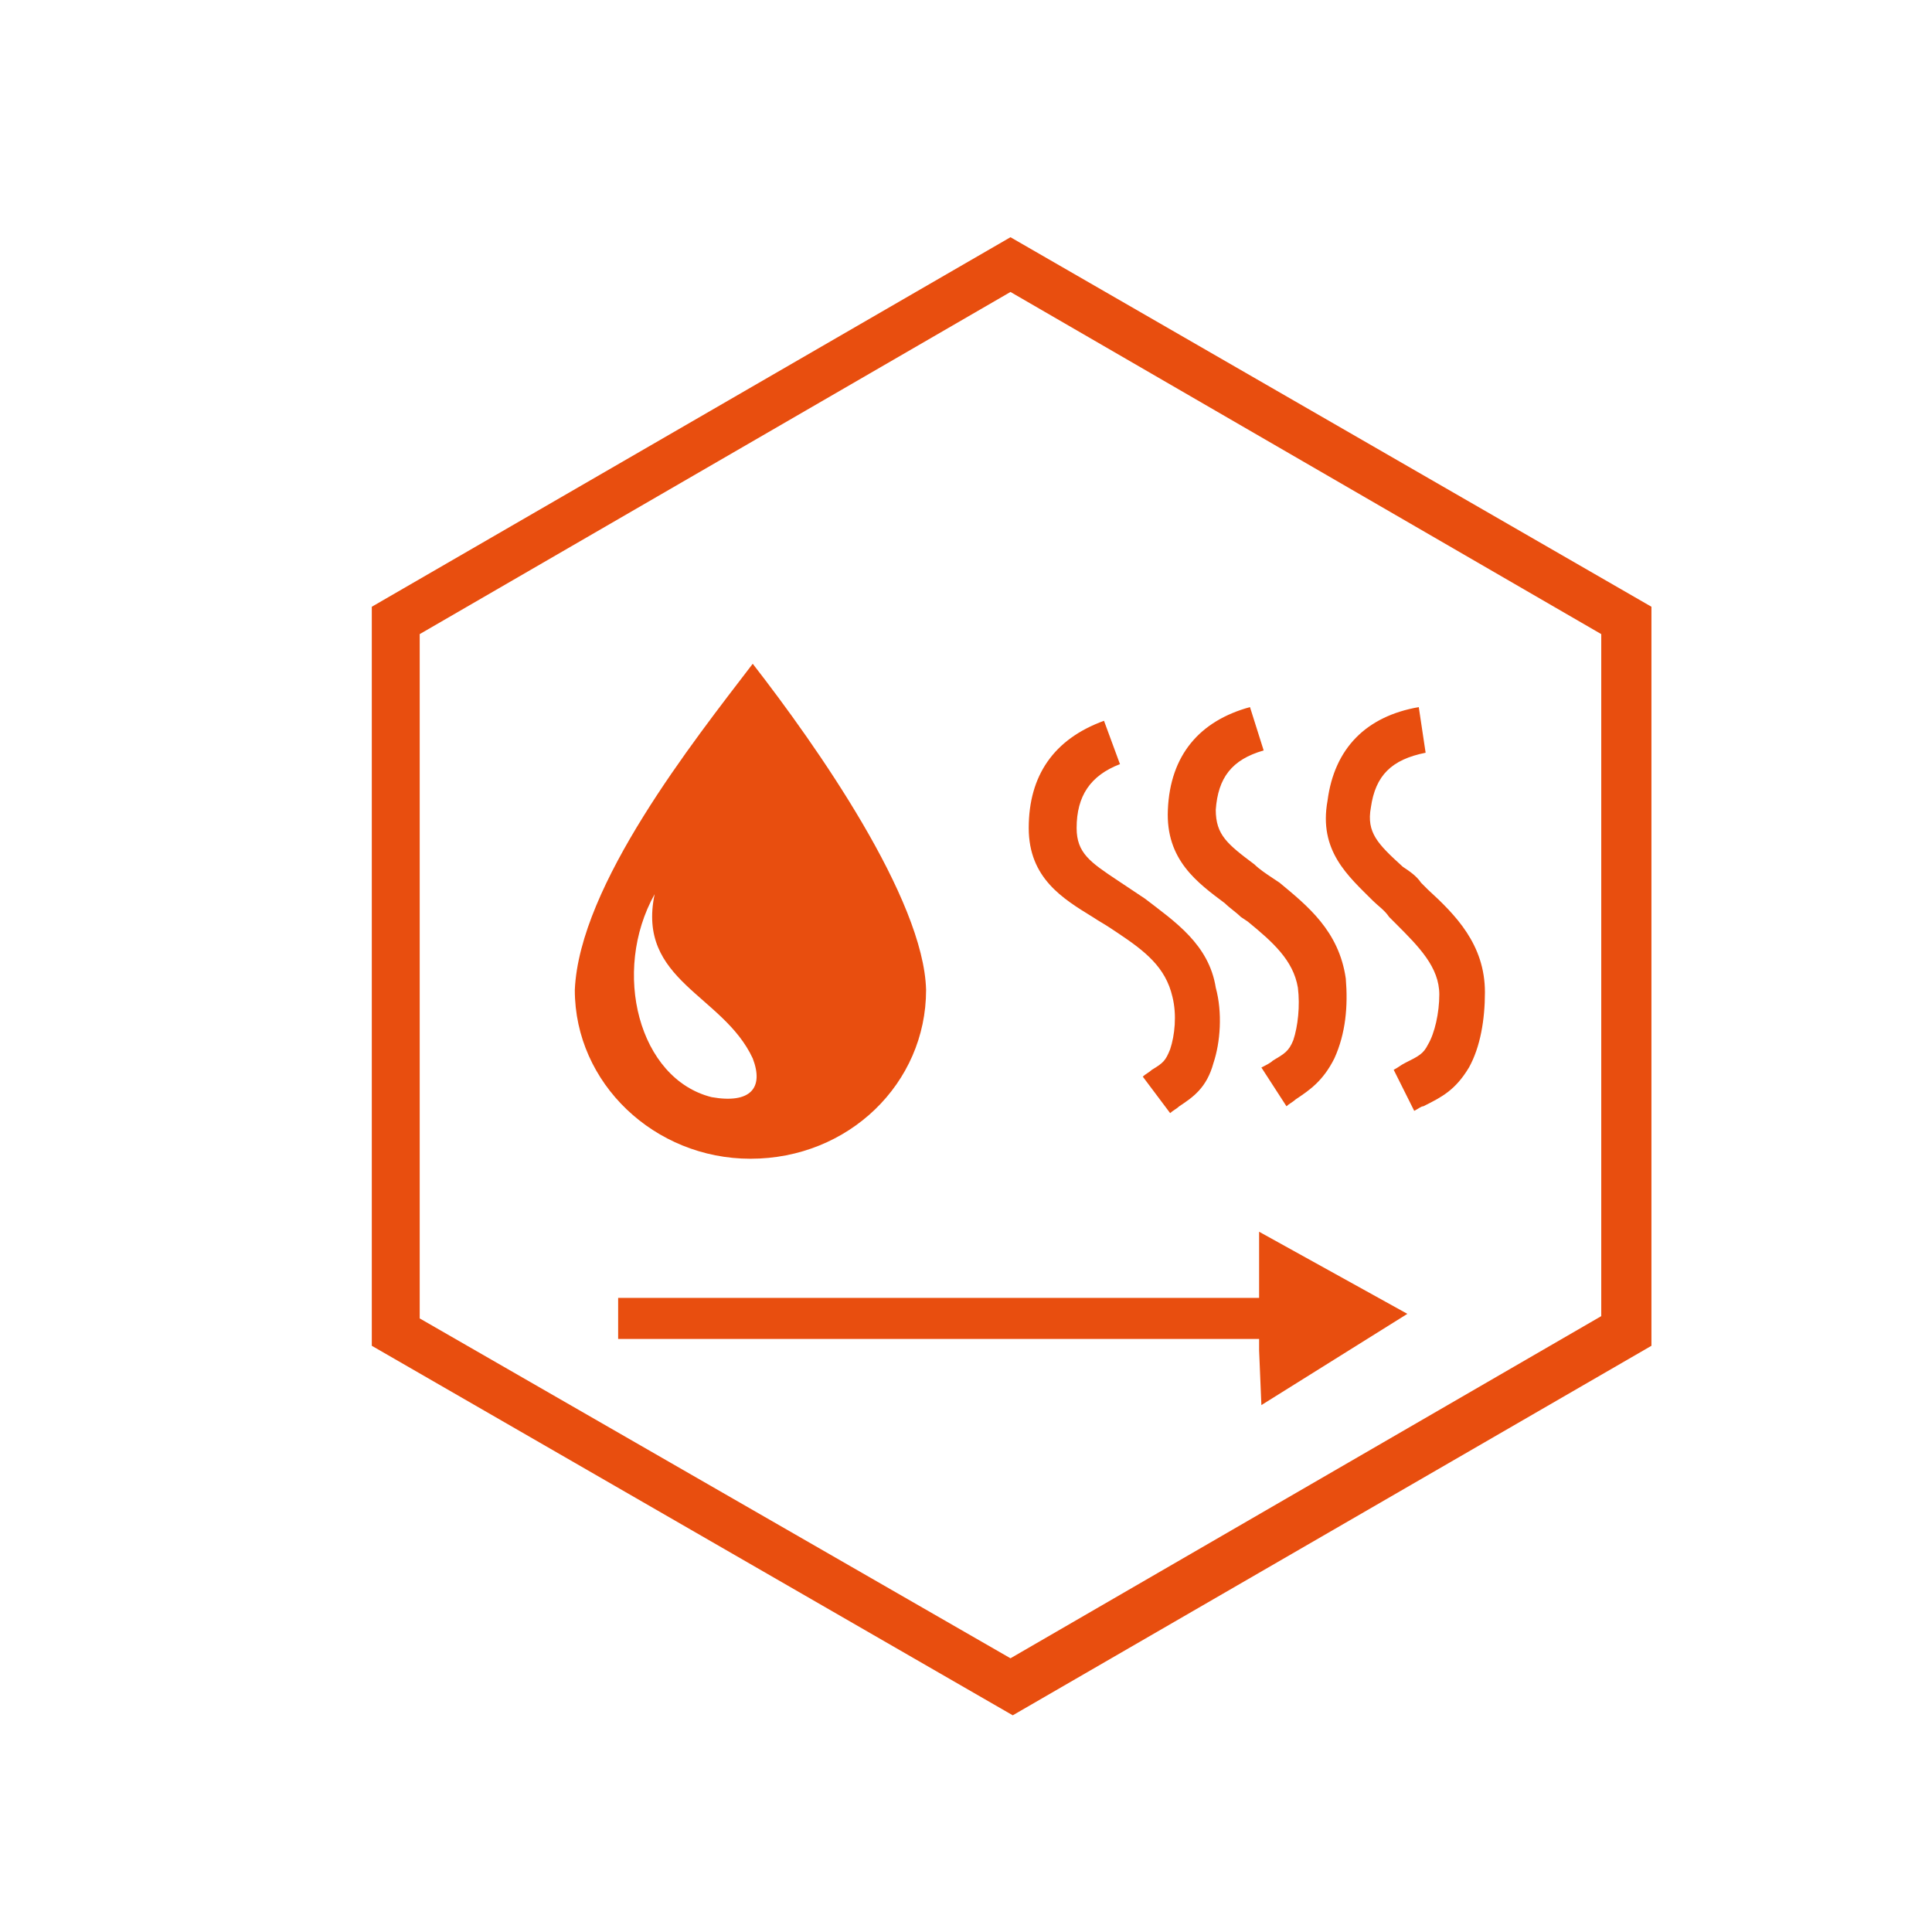 <?xml version="1.0" encoding="utf-8"?>
<!-- Generator: Adobe Illustrator 23.0.6, SVG Export Plug-In . SVG Version: 6.00 Build 0)  -->
<svg version="1.1" id="Laag_1" xmlns="http://www.w3.org/2000/svg" xmlns:xlink="http://www.w3.org/1999/xlink" x="0px" y="0px"
	 viewBox="0 0 84.7 84.7" style="enable-background:new 0 0 84.7 84.7;" xml:space="preserve">
<style type="text/css">
	.st0{fill:#E84E0F;}
	.st1{clip-path:url(#SVGID_2_);fill:#E84E0F;}
</style>
<path class="st0" d="M18.4,57.8V27.8l25.9-15l25.9,15v29.9l-25.9,15L18.4,57.8z M44.3,10.4L16.3,26.6V59l28.1,16.2L72.4,59V26.6
	L44.3,10.4z"/>
<g>
	<defs>
		<rect id="SVGID_1_" x="16.3" y="10.4" width="56.1" height="64.8"/>
	</defs>
	<clipPath id="SVGID_2_">
		<use xlink:href="#SVGID_1_"  style="overflow:visible;"/>
	</clipPath>
	<path class="st1" d="M50.2,39.4l-0.3-0.2c-0.3-0.2-0.6-0.4-0.9-0.6c-1.2-0.8-1.8-1.2-1.8-2.3c0-1.4,0.6-2.3,1.9-2.8l-0.7-1.9
		c-2.2,0.8-3.3,2.4-3.3,4.7c0,2.2,1.5,3.1,2.8,3.9c0.3,0.2,0.5,0.3,0.8,0.5l0.3,0.2c1.2,0.8,2.1,1.5,2.4,2.8
		c0.2,0.8,0.1,1.7-0.1,2.3c-0.2,0.5-0.3,0.6-0.8,0.9c-0.1,0.1-0.3,0.2-0.4,0.3l1.2,1.6c0.1-0.1,0.3-0.2,0.4-0.3
		c0.6-0.4,1.2-0.8,1.5-1.9c0.3-0.9,0.4-2.2,0.1-3.3C53,41.4,51.5,40.4,50.2,39.4 M59,42.9c-0.3-2.1-1.7-3.2-2.9-4.2l-0.3-0.2
		c-0.3-0.2-0.6-0.4-0.8-0.6c-1.2-0.9-1.7-1.3-1.7-2.4c0.1-1.4,0.7-2.2,2.1-2.6l-0.6-1.9c-2.2,0.6-3.5,2.1-3.6,4.5
		c-0.1,2.2,1.3,3.2,2.5,4.1c0.2,0.2,0.5,0.4,0.7,0.6l0.3,0.2c1.1,0.9,2,1.7,2.2,2.9c0.1,0.8,0,1.7-0.2,2.3c-0.2,0.5-0.4,0.6-0.9,0.9
		c-0.1,0.1-0.3,0.2-0.5,0.3l1.1,1.7c0.1-0.1,0.3-0.2,0.4-0.3c0.6-0.4,1.2-0.8,1.7-1.8C59,45.3,59.1,44.1,59,42.9 M64.4,46.8
		c0.5-0.9,0.7-2.1,0.7-3.3c0-2.1-1.3-3.4-2.5-4.5l-0.3-0.3c-0.2-0.3-0.5-0.5-0.8-0.7c-1.1-1-1.6-1.5-1.4-2.6
		c0.2-1.4,0.9-2.1,2.4-2.4l-0.3-2c-2.3,0.4-3.7,1.8-4,4.1c-0.4,2.2,0.9,3.3,2,4.4c0.2,0.2,0.5,0.4,0.7,0.7l0.3,0.3
		c1,1,1.9,1.9,1.9,3.1c0,0.8-0.2,1.7-0.5,2.2c-0.2,0.4-0.4,0.5-1,0.8c-0.2,0.1-0.3,0.2-0.5,0.3l0.9,1.8c0.2-0.1,0.3-0.2,0.4-0.2
		C63.2,48.1,63.8,47.8,64.4,46.8"/>
	<path class="st1" d="M28.7,39.2c-0.8,3.8,3,4.4,4.3,7.2c0.5,1.3-0.1,2-1.8,1.7C28,47.3,26.8,42.6,28.7,39.2z M33,29.1
		c-2.6,3.4-7.6,9.7-7.8,14.3c0,4.1,3.5,7.4,7.7,7.4l0,0c4.3,0,7.7-3.3,7.7-7.4C40.5,39.4,35.8,32.7,33,29.1z"/>
</g>
<polygon class="st0" points="55.2,55.8 55.2,56.9 27.1,56.9 27.1,58.7 55.2,58.7 55.2,59.2 55.3,61.6 61.7,57.6 55.2,54 "/>
</svg>
